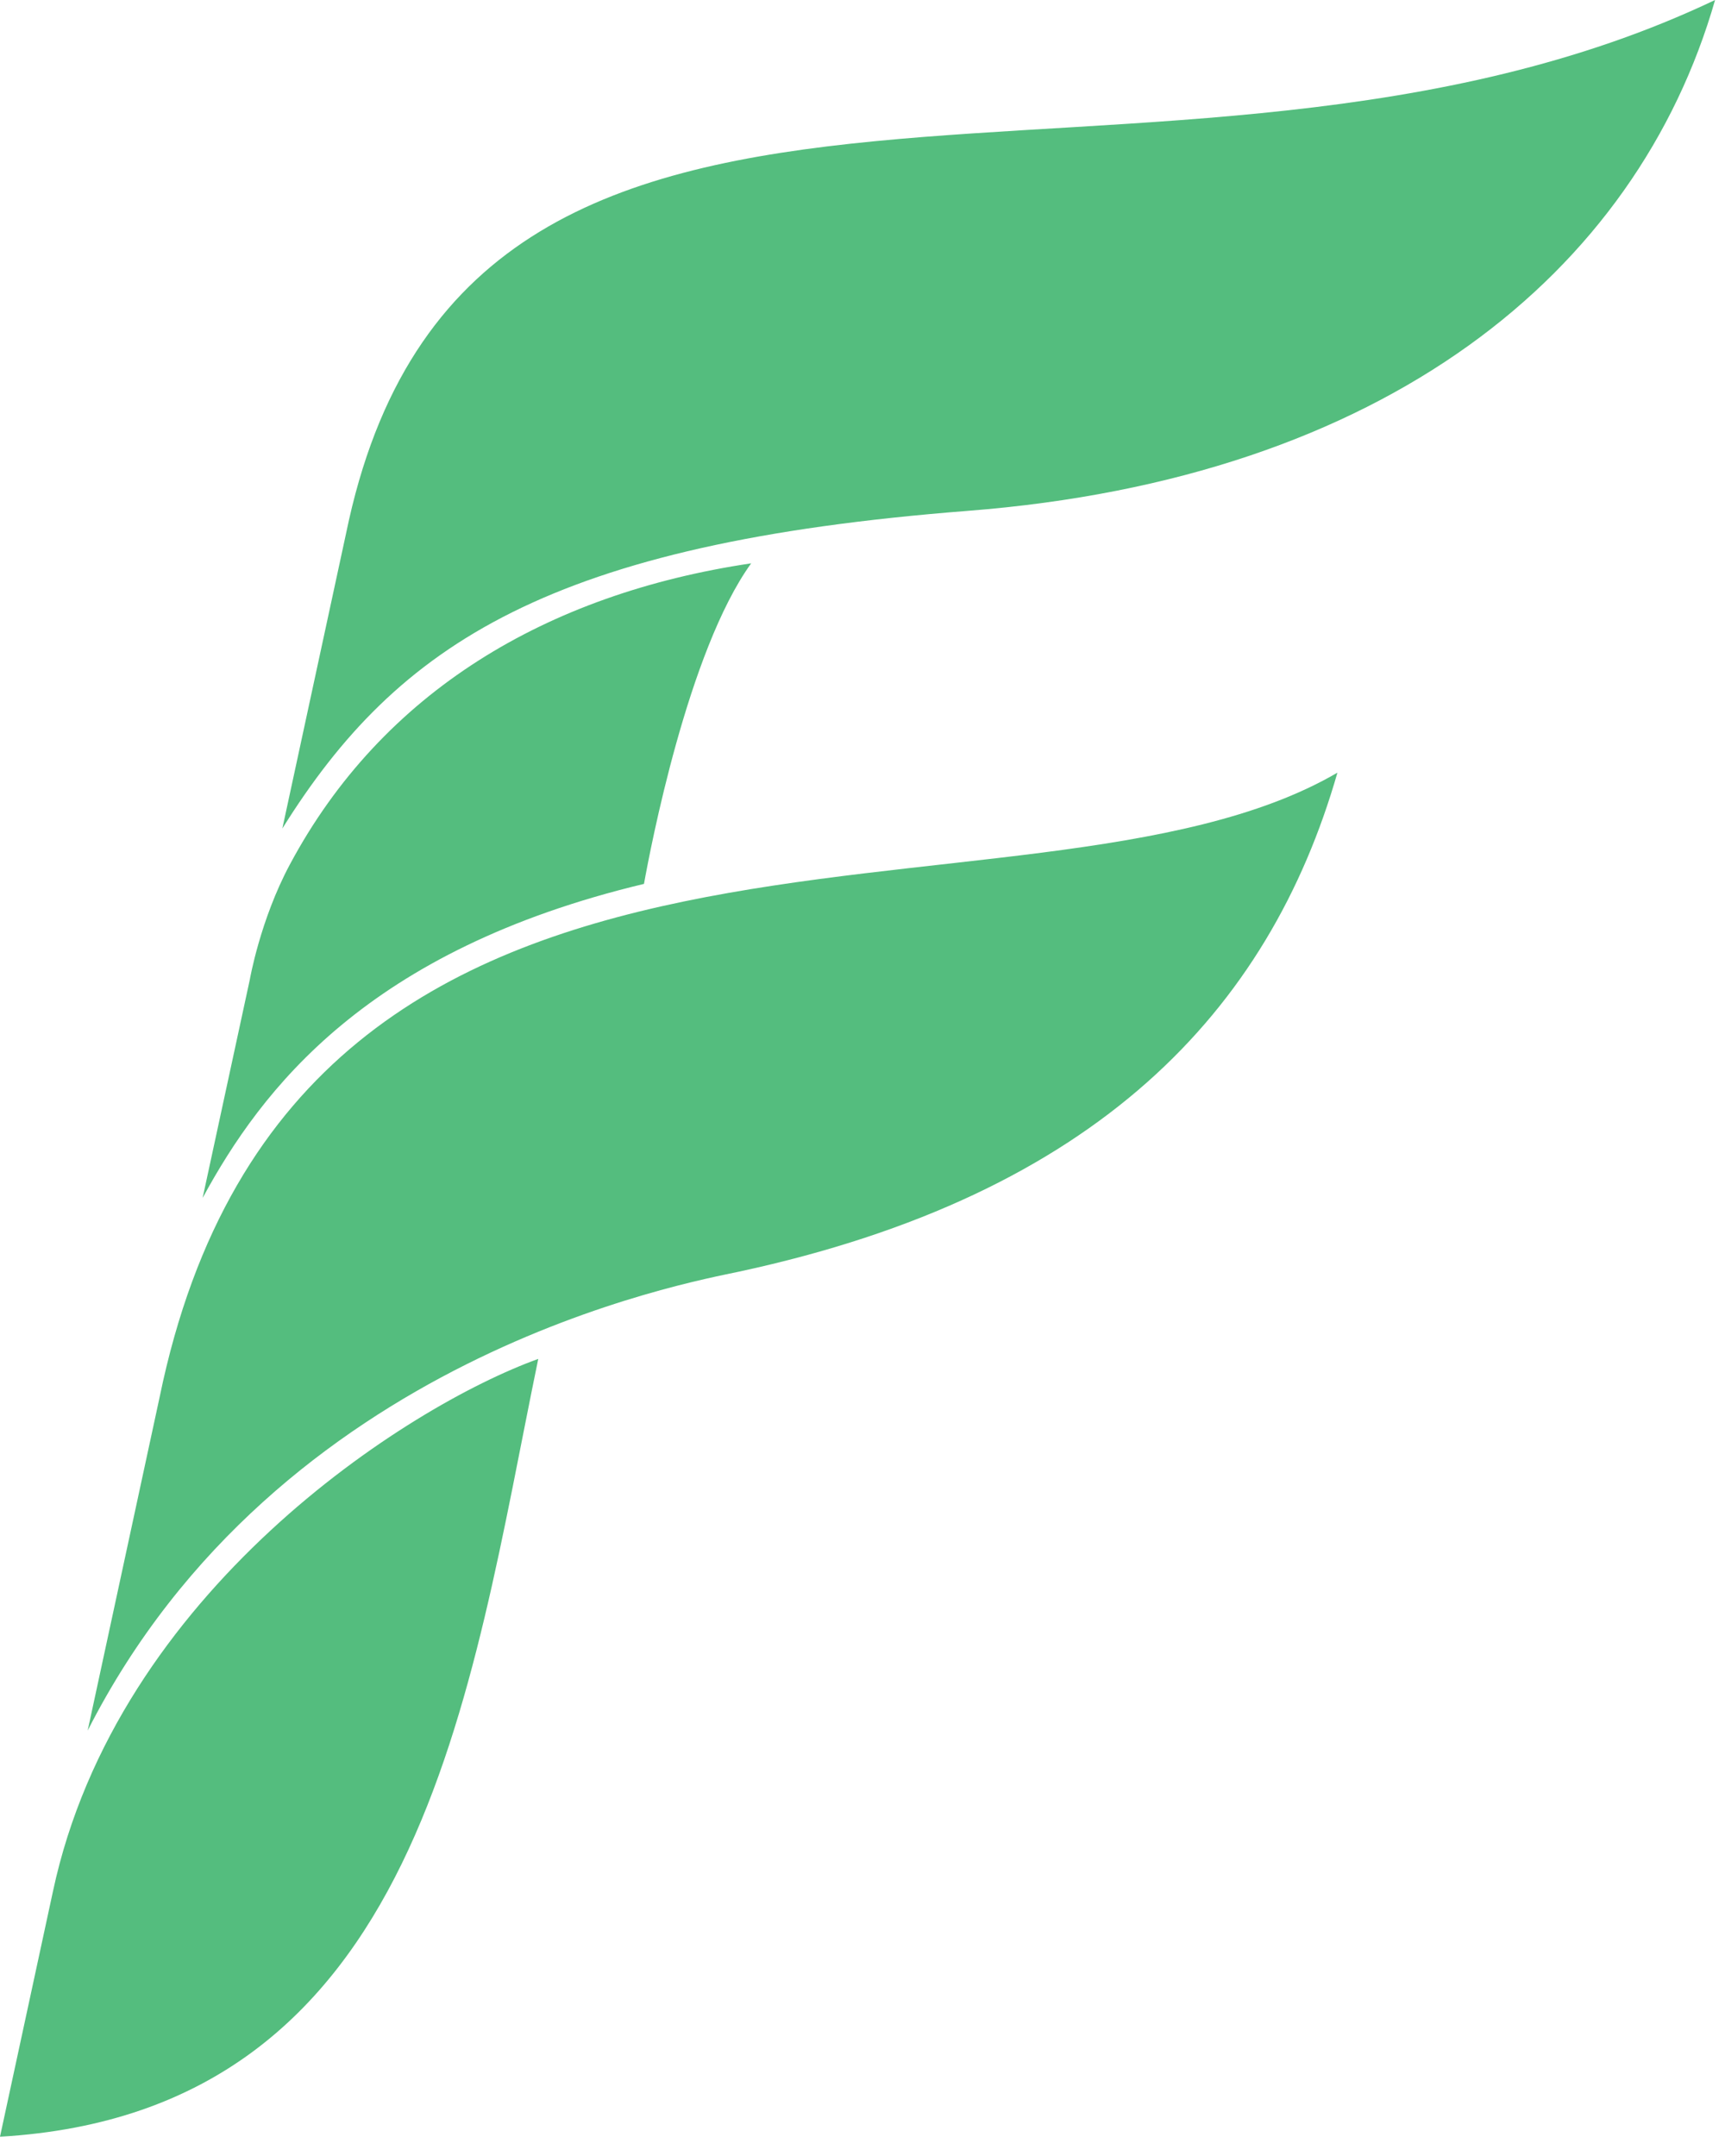 <svg xmlns="http://www.w3.org/2000/svg" width="28" height="35" viewBox="0 0 28 35">
    <path fill="#54BD7E" fill-rule="nonzero" d="M15.71 8.293C22.476 7.766 26.565 4.437 27.839 0 18.911 4.25 7.772-.95 5.664 8.443L4.583 13.45c1.88-3.014 4.364-4.63 11.128-5.157zm-3.517.852c-3.324.495-5.991 2.089-7.488 4.889-.482.9-.65 1.868-.65 1.868l-.766 3.545c.959-1.767 2.672-4.024 7.164-5.098.101-.562.714-3.783 1.74-5.204zM2.591 22.681l-1.168 5.413c3.096-6.092 9.758-7.274 10.58-7.452 5.802-1.253 8.595-4.23 9.706-8.099-5.062 2.958-16.878-.756-19.118 10.138zM.86 30.702L0 34.687c6.861-.4 7.618-7.213 8.737-12.627-2.134.77-6.839 3.788-7.877 8.642z"/>
</svg>
